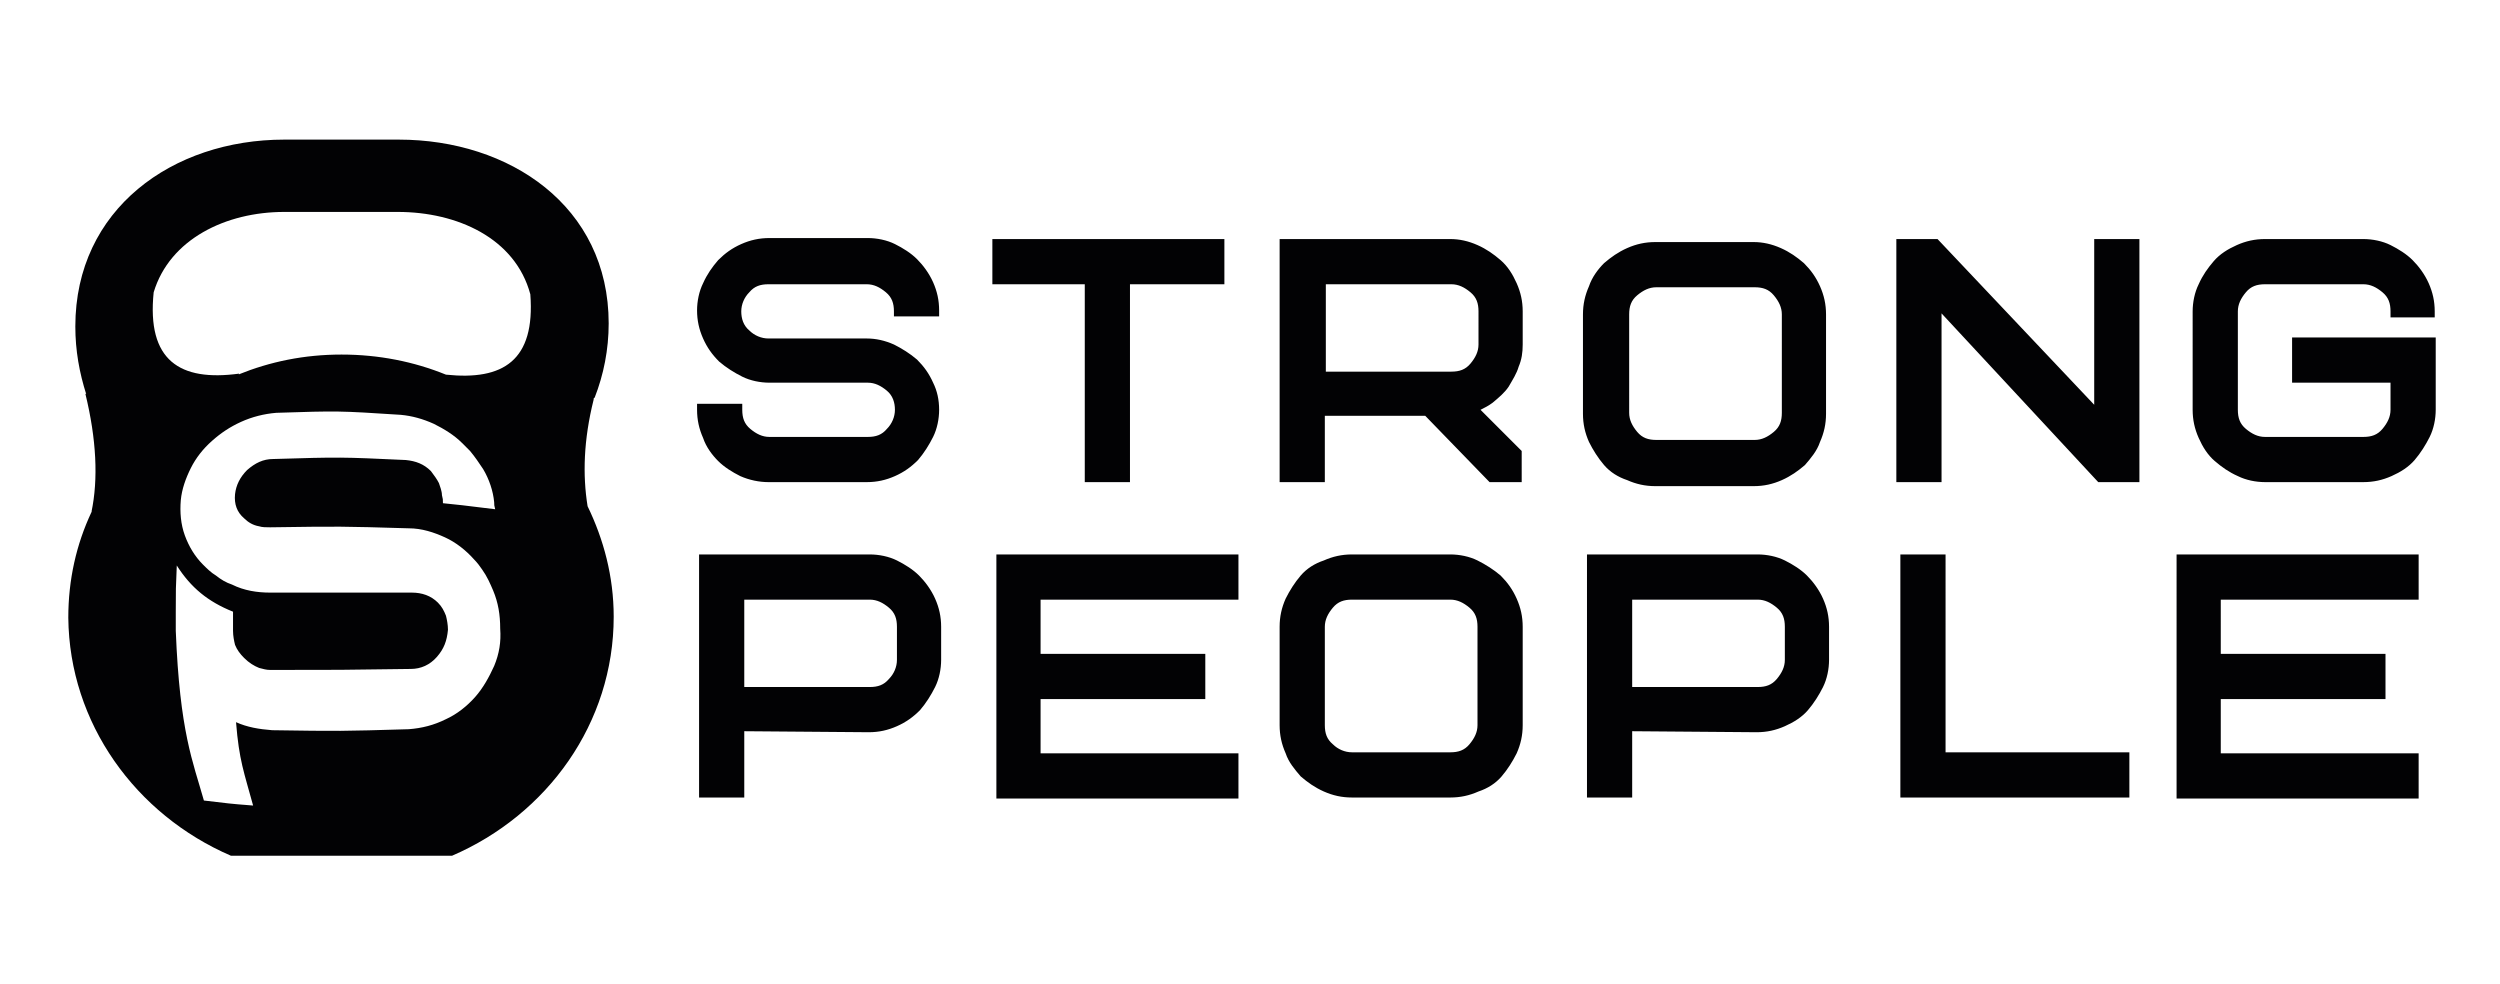 <?xml version="1.0" encoding="utf-8"?>
<!-- Generator: Adobe Illustrator 26.2.1, SVG Export Plug-In . SVG Version: 6.00 Build 0)  -->
<svg version="1.1" id="Layer_1" xmlns="http://www.w3.org/2000/svg" xmlns:xlink="http://www.w3.org/1999/xlink" x="0px" y="0px"
	 viewBox="0 0 248.9 98" style="enable-background:new 0 0 248.9 98;" xml:space="preserve">
<style type="text/css">
	.st0{fill-rule:evenodd;clip-rule:evenodd;fill:#020204;}
</style>
<g id="BG">
</g>
<g id="Logo">
</g>
<g id="Text1">
	<g>
		<path class="st0" d="M58.5,50.4C58.5,50.4,58.5,50.4,58.5,50.4c-0.5-3.1-0.4-6.6,0.6-10.6c0-0.1,0-0.2,0.1-0.2
			c0.9-2.3,1.4-4.8,1.4-7.4c0-11.7-9.9-18.3-20.9-18.3H28.3c-11.1,0-20.8,6.9-20.8,18.6c0,2.4,0.4,4.6,1.1,6.8c0,0,0-0.1-0.1-0.1
			c1.1,4.5,1.3,8.5,0.6,11.8c0.1-0.1,0-0.1,0,0c-1.5,3.2-2.3,6.7-2.3,10.5C6.9,72,13.5,81.1,23,85.2h22c9.5-4.1,16.1-13.2,16.1-23.8
			C61.1,57.4,60.1,53.7,58.5,50.4z M15.3,29.1c1.6-5.3,7.2-8,13-8h11.3c5.9,0,11.7,2.6,13.2,8.2c0.5,6.6-2.7,8.6-8.4,8
			c-3.2-1.3-6.7-2-10.4-2c-3.7,0-7.1,0.7-10.3,2c0,0,0.1,0,0.1-0.1C17.9,38,14.6,35.9,15.3,29.1z M14.8,32.4L14.8,32.4L14.8,32.4
			L14.8,32.4z M49.2,66.3c-0.5,1.1-1.1,2.2-1.9,3.1c-0.8,0.9-1.8,1.7-2.9,2.2c-1.2,0.6-2.4,0.9-3.7,1c-6.8,0.2-6.8,0.2-13.6,0.1
			c-1.3-0.1-2.5-0.3-3.6-0.8c0.3,3.8,0.8,5,1.7,8.3c-2.6-0.2-2.3-0.2-4.9-0.5c-1.1-3.9-2.4-6.8-2.8-16.9c0-0.4,0-0.4,0-0.8
			c0,0,0,0,0,0c0-0.1,0-0.1,0-0.3c0-0.4,0-0.4,0-0.8c0-2.3,0-2.3,0.1-4.6c1.4,2.2,3.1,3.6,5.6,4.6c0,0,0,0,0,0c0,0,0,0,0,0
			c0,0.4,0,0.4,0,0.8c0,0.1,0,0.1,0,0.3c0,0.4,0,0.4,0,0.8c0,0.5,0.1,1,0.2,1.4c0.2,0.5,0.5,0.9,0.9,1.3c0.5,0.5,1,0.8,1.5,1
			c0.4,0.1,0.7,0.2,1.1,0.2c7,0,7,0,14-0.1c1,0,1.9-0.4,2.6-1.2c0.7-0.8,1-1.6,1.1-2.7c0-0.5-0.1-1-0.2-1.4
			c-0.2-0.5-0.4-0.9-0.8-1.3C42.9,59.3,42,59,41,59c-7,0-7,0-14.1,0c-1.3,0-2.6-0.2-3.8-0.8c-0.6-0.2-1.1-0.5-1.6-0.9
			c-0.5-0.3-0.9-0.7-1.3-1.1c-0.8-0.8-1.4-1.8-1.8-2.9c-0.4-1.1-0.5-2.3-0.4-3.5c0.1-1.1,0.5-2.2,1-3.2c0.5-1,1.2-1.9,2.1-2.7
			c0.9-0.8,1.8-1.4,2.9-1.9c1.1-0.5,2.3-0.8,3.5-0.9c6.2-0.2,6.2-0.2,12.4,0.2c1.1,0.1,2.2,0.4,3.3,0.9c1,0.5,2,1.1,2.8,1.9
			c0.3,0.3,0.5,0.5,0.8,0.8c0.5,0.6,0.9,1.2,1.3,1.8c0.6,1,1,2.2,1.1,3.3c0,0.3,0,0.3,0.1,0.7c-1.6-0.2-1.6-0.2-3.3-0.4
			c-0.9-0.1-0.9-0.1-1.9-0.2c0-0.4,0-0.4-0.1-0.8c0-0.4-0.2-0.9-0.3-1.2c-0.2-0.4-0.5-0.8-0.8-1.2c-0.7-0.7-1.5-1-2.5-1.1
			c-6.5-0.3-6.5-0.3-13.2-0.1c-1,0-1.8,0.4-2.6,1.1c-0.7,0.7-1.1,1.5-1.2,2.4c-0.1,1,0.2,1.8,0.9,2.4c0.4,0.4,0.9,0.7,1.5,0.8
			c0.3,0.1,0.7,0.1,1.1,0.1c7-0.1,7-0.1,13.8,0.1c1.3,0,2.5,0.4,3.6,0.9c1.1,0.5,2.1,1.3,2.9,2.2c0.3,0.3,0.6,0.7,0.8,1
			c0.5,0.7,0.8,1.4,1.1,2.1c0.5,1.2,0.7,2.4,0.7,3.8C49.9,63.9,49.7,65.1,49.2,66.3z"/>
		<path class="st0" d="M93.5,40.8c0,0.9-0.2,1.9-0.6,2.7c-0.4,0.8-0.9,1.6-1.5,2.3c-0.7,0.7-1.4,1.2-2.3,1.6
			c-0.9,0.4-1.8,0.6-2.8,0.6h-9.8c-0.9,0-1.9-0.2-2.8-0.6c-0.8-0.4-1.6-0.9-2.2-1.5s-1.2-1.4-1.5-2.3c-0.4-0.9-0.6-1.8-0.6-2.8
			l0-0.6h4.5v0.6c0,0.8,0.2,1.4,0.8,1.9s1.2,0.8,1.9,0.8h9.8c0.8,0,1.4-0.2,1.9-0.8c0.5-0.5,0.8-1.2,0.8-1.9s-0.2-1.4-0.8-1.9
			s-1.2-0.8-1.9-0.8h-9.8c-0.9,0-1.9-0.2-2.7-0.6c-0.8-0.4-1.6-0.9-2.3-1.5c-0.7-0.7-1.2-1.4-1.6-2.3c-0.4-0.9-0.6-1.8-0.6-2.8
			c0-0.9,0.2-1.9,0.6-2.7c0.4-0.9,0.9-1.6,1.5-2.3c0.7-0.7,1.4-1.2,2.3-1.6c0.9-0.4,1.8-0.6,2.8-0.6h9.8c0.9,0,1.9,0.2,2.7,0.6
			c0.8,0.4,1.6,0.9,2.2,1.5s1.2,1.4,1.6,2.3c0.4,0.9,0.6,1.8,0.6,2.8l0,0.6H89V31c0-0.8-0.2-1.4-0.8-1.9s-1.2-0.8-1.9-0.8h-9.8
			c-0.8,0-1.4,0.2-1.9,0.8c-0.5,0.5-0.8,1.2-0.8,1.9s0.2,1.4,0.8,1.9c0.5,0.5,1.2,0.8,1.9,0.8h9.8c0.9,0,1.8,0.2,2.7,0.6
			c0.8,0.4,1.6,0.9,2.3,1.5c0.7,0.7,1.2,1.4,1.6,2.3C93.3,38.9,93.5,39.8,93.5,40.8L93.5,40.8z M162.2,34.8v-3.5
			c0-0.8,0.2-1.4,0.8-1.9s1.2-0.8,1.9-0.8h9.8c0.8,0,1.4,0.2,1.9,0.8s0.8,1.2,0.8,1.9V35v6.1c0,0.8-0.2,1.4-0.8,1.9
			s-1.2,0.8-1.9,0.8h-9.8c-0.8,0-1.4-0.2-1.9-0.8s-0.8-1.2-0.8-1.9V34.8L162.2,34.8z M181.8,35.1v-3.8c0-1-0.2-1.9-0.6-2.8
			c-0.4-0.9-0.9-1.6-1.6-2.3c-0.7-0.6-1.4-1.1-2.3-1.5c-0.9-0.4-1.8-0.6-2.7-0.6h-9.8c-1,0-1.9,0.2-2.8,0.6
			c-0.9,0.4-1.6,0.9-2.3,1.5c-0.6,0.6-1.2,1.4-1.5,2.3c-0.4,0.9-0.6,1.8-0.6,2.8v3.4v6.5c0,1,0.2,1.9,0.6,2.8
			c0.4,0.8,0.9,1.6,1.5,2.3c0.6,0.7,1.4,1.2,2.3,1.5c0.9,0.4,1.8,0.6,2.8,0.6h9.8c1,0,1.9-0.2,2.8-0.6c0.9-0.4,1.6-0.9,2.3-1.5
			c0.6-0.7,1.2-1.4,1.5-2.3c0.4-0.9,0.6-1.8,0.6-2.8L181.8,35.1L181.8,35.1z M112.5,28.3V48H108V28.3h-9.2v-4.5h23.1v4.5H112.5
			L112.5,28.3z M141.9,41.4h-10V48h-4.5V23.8h17c0.9,0,1.8,0.2,2.7,0.6c0.9,0.4,1.6,0.9,2.3,1.5s1.2,1.4,1.6,2.3
			c0.4,0.9,0.6,1.8,0.6,2.8v3.3c0,0.8-0.1,1.5-0.4,2.2c-0.2,0.7-0.6,1.3-1,2c-0.4,0.6-1,1.1-1.6,1.6c-0.4,0.3-0.8,0.5-1.2,0.7
			l4.1,4.1V48h-3.2L141.9,41.4L141.9,41.4z M132,28.3V37h12.5c0.8,0,1.4-0.2,1.9-0.8s0.8-1.2,0.8-1.9V31c0-0.8-0.2-1.4-0.8-1.9
			s-1.2-0.8-1.9-0.8H132L132,28.3z M193.3,31.2V48h-4.5V23.8h4.1l15.6,16.5V23.8h4.5V48h-4.1L193.3,31.2L193.3,31.2z M238,38.1h-9.8
			v-4.5h14.3v7.2c0,0.9-0.2,1.9-0.6,2.7c-0.4,0.8-0.9,1.6-1.5,2.3c-0.6,0.7-1.4,1.2-2.3,1.6c-0.9,0.4-1.8,0.6-2.8,0.6h-9.8
			c-0.9,0-1.9-0.2-2.7-0.6c-0.9-0.4-1.6-0.9-2.3-1.5s-1.2-1.4-1.6-2.3c-0.4-0.9-0.6-1.8-0.6-2.8V31c0-0.9,0.2-1.9,0.6-2.7
			c0.4-0.9,0.9-1.6,1.5-2.3c0.6-0.7,1.4-1.2,2.3-1.6c0.9-0.4,1.8-0.6,2.8-0.6h9.8c0.9,0,1.9,0.2,2.7,0.6c0.8,0.4,1.6,0.9,2.2,1.5
			s1.2,1.4,1.6,2.3c0.4,0.9,0.6,1.8,0.6,2.8l0,0.6H238V31c0-0.8-0.2-1.4-0.8-1.9s-1.2-0.8-1.9-0.8h-9.8c-0.8,0-1.4,0.2-1.9,0.8
			s-0.8,1.2-0.8,1.9v9.8c0,0.8,0.2,1.4,0.8,1.9s1.2,0.8,1.9,0.8h9.8c0.8,0,1.4-0.2,1.9-0.8s0.8-1.2,0.8-1.9L238,38.1L238,38.1z
			 M74.1,72.8v6.6h-4.5V55.2h17c0.9,0,1.9,0.2,2.7,0.6c0.8,0.4,1.6,0.9,2.2,1.5s1.2,1.4,1.6,2.3c0.4,0.9,0.6,1.8,0.6,2.8v3.3
			c0,0.9-0.2,1.9-0.6,2.7c-0.4,0.8-0.9,1.6-1.5,2.3c-0.7,0.7-1.4,1.2-2.3,1.6c-0.9,0.4-1.8,0.6-2.8,0.6L74.1,72.8L74.1,72.8z
			 M74.1,59.7v8.7h12.5c0.8,0,1.4-0.2,1.9-0.8c0.5-0.5,0.8-1.2,0.8-1.9v-3.3c0-0.8-0.2-1.4-0.8-1.9s-1.2-0.8-1.9-0.8H74.1L74.1,59.7
			z M103.6,65.1H120v4.5h-16.4v5.4h19.7v4.5H99.2V55.2h24.1v4.5h-19.7V65.1L103.6,65.1z M151.6,72.2c0,1-0.2,1.9-0.6,2.8
			c-0.4,0.8-0.9,1.6-1.5,2.3s-1.4,1.2-2.3,1.5c-0.9,0.4-1.8,0.6-2.8,0.6h-9.8c-1,0-1.9-0.2-2.8-0.6c-0.9-0.4-1.6-0.9-2.3-1.5
			c-0.6-0.7-1.2-1.4-1.5-2.3c-0.4-0.9-0.6-1.8-0.6-2.8v-9.8c0-1,0.2-1.9,0.6-2.8c0.4-0.8,0.9-1.6,1.5-2.3c0.6-0.7,1.4-1.2,2.3-1.5
			c0.9-0.4,1.8-0.6,2.8-0.6h9.8c0.9,0,1.9,0.2,2.7,0.6c0.8,0.4,1.6,0.9,2.3,1.5c0.7,0.7,1.2,1.4,1.6,2.3c0.4,0.9,0.6,1.8,0.6,2.8
			L151.6,72.2L151.6,72.2z M147.1,62.4c0-0.8-0.2-1.4-0.8-1.9s-1.2-0.8-1.9-0.8h-9.8c-0.8,0-1.4,0.2-1.9,0.8s-0.8,1.2-0.8,1.9v9.8
			c0,0.8,0.2,1.4,0.8,1.9c0.5,0.5,1.2,0.8,1.9,0.8h9.8c0.8,0,1.4-0.2,1.9-0.8s0.8-1.2,0.8-1.9V62.4L147.1,62.4z M162.5,72.8v6.6
			h-4.5V55.2h17c0.9,0,1.9,0.2,2.7,0.6c0.8,0.4,1.6,0.9,2.2,1.5s1.2,1.4,1.6,2.3c0.4,0.9,0.6,1.8,0.6,2.8v3.3c0,0.9-0.2,1.9-0.6,2.7
			c-0.4,0.8-0.9,1.6-1.5,2.3c-0.6,0.7-1.4,1.2-2.3,1.6c-0.9,0.4-1.8,0.6-2.8,0.6L162.5,72.8L162.5,72.8z M162.5,59.7v8.7h12.5
			c0.8,0,1.4-0.2,1.9-0.8s0.8-1.2,0.8-1.9v-3.3c0-0.8-0.2-1.4-0.8-1.9s-1.2-0.8-1.9-0.8H162.5L162.5,59.7z M193.6,74.9H212v4.5
			h-22.8V55.2h4.5V74.9L193.6,74.9z M221.1,65.1h16.4v4.5h-16.4v5.4h19.7v4.5h-24.1V55.2h24.1v4.5h-19.7V65.1z"/>
	</g>
</g>
<g id="Text2">
</g>
</svg>
